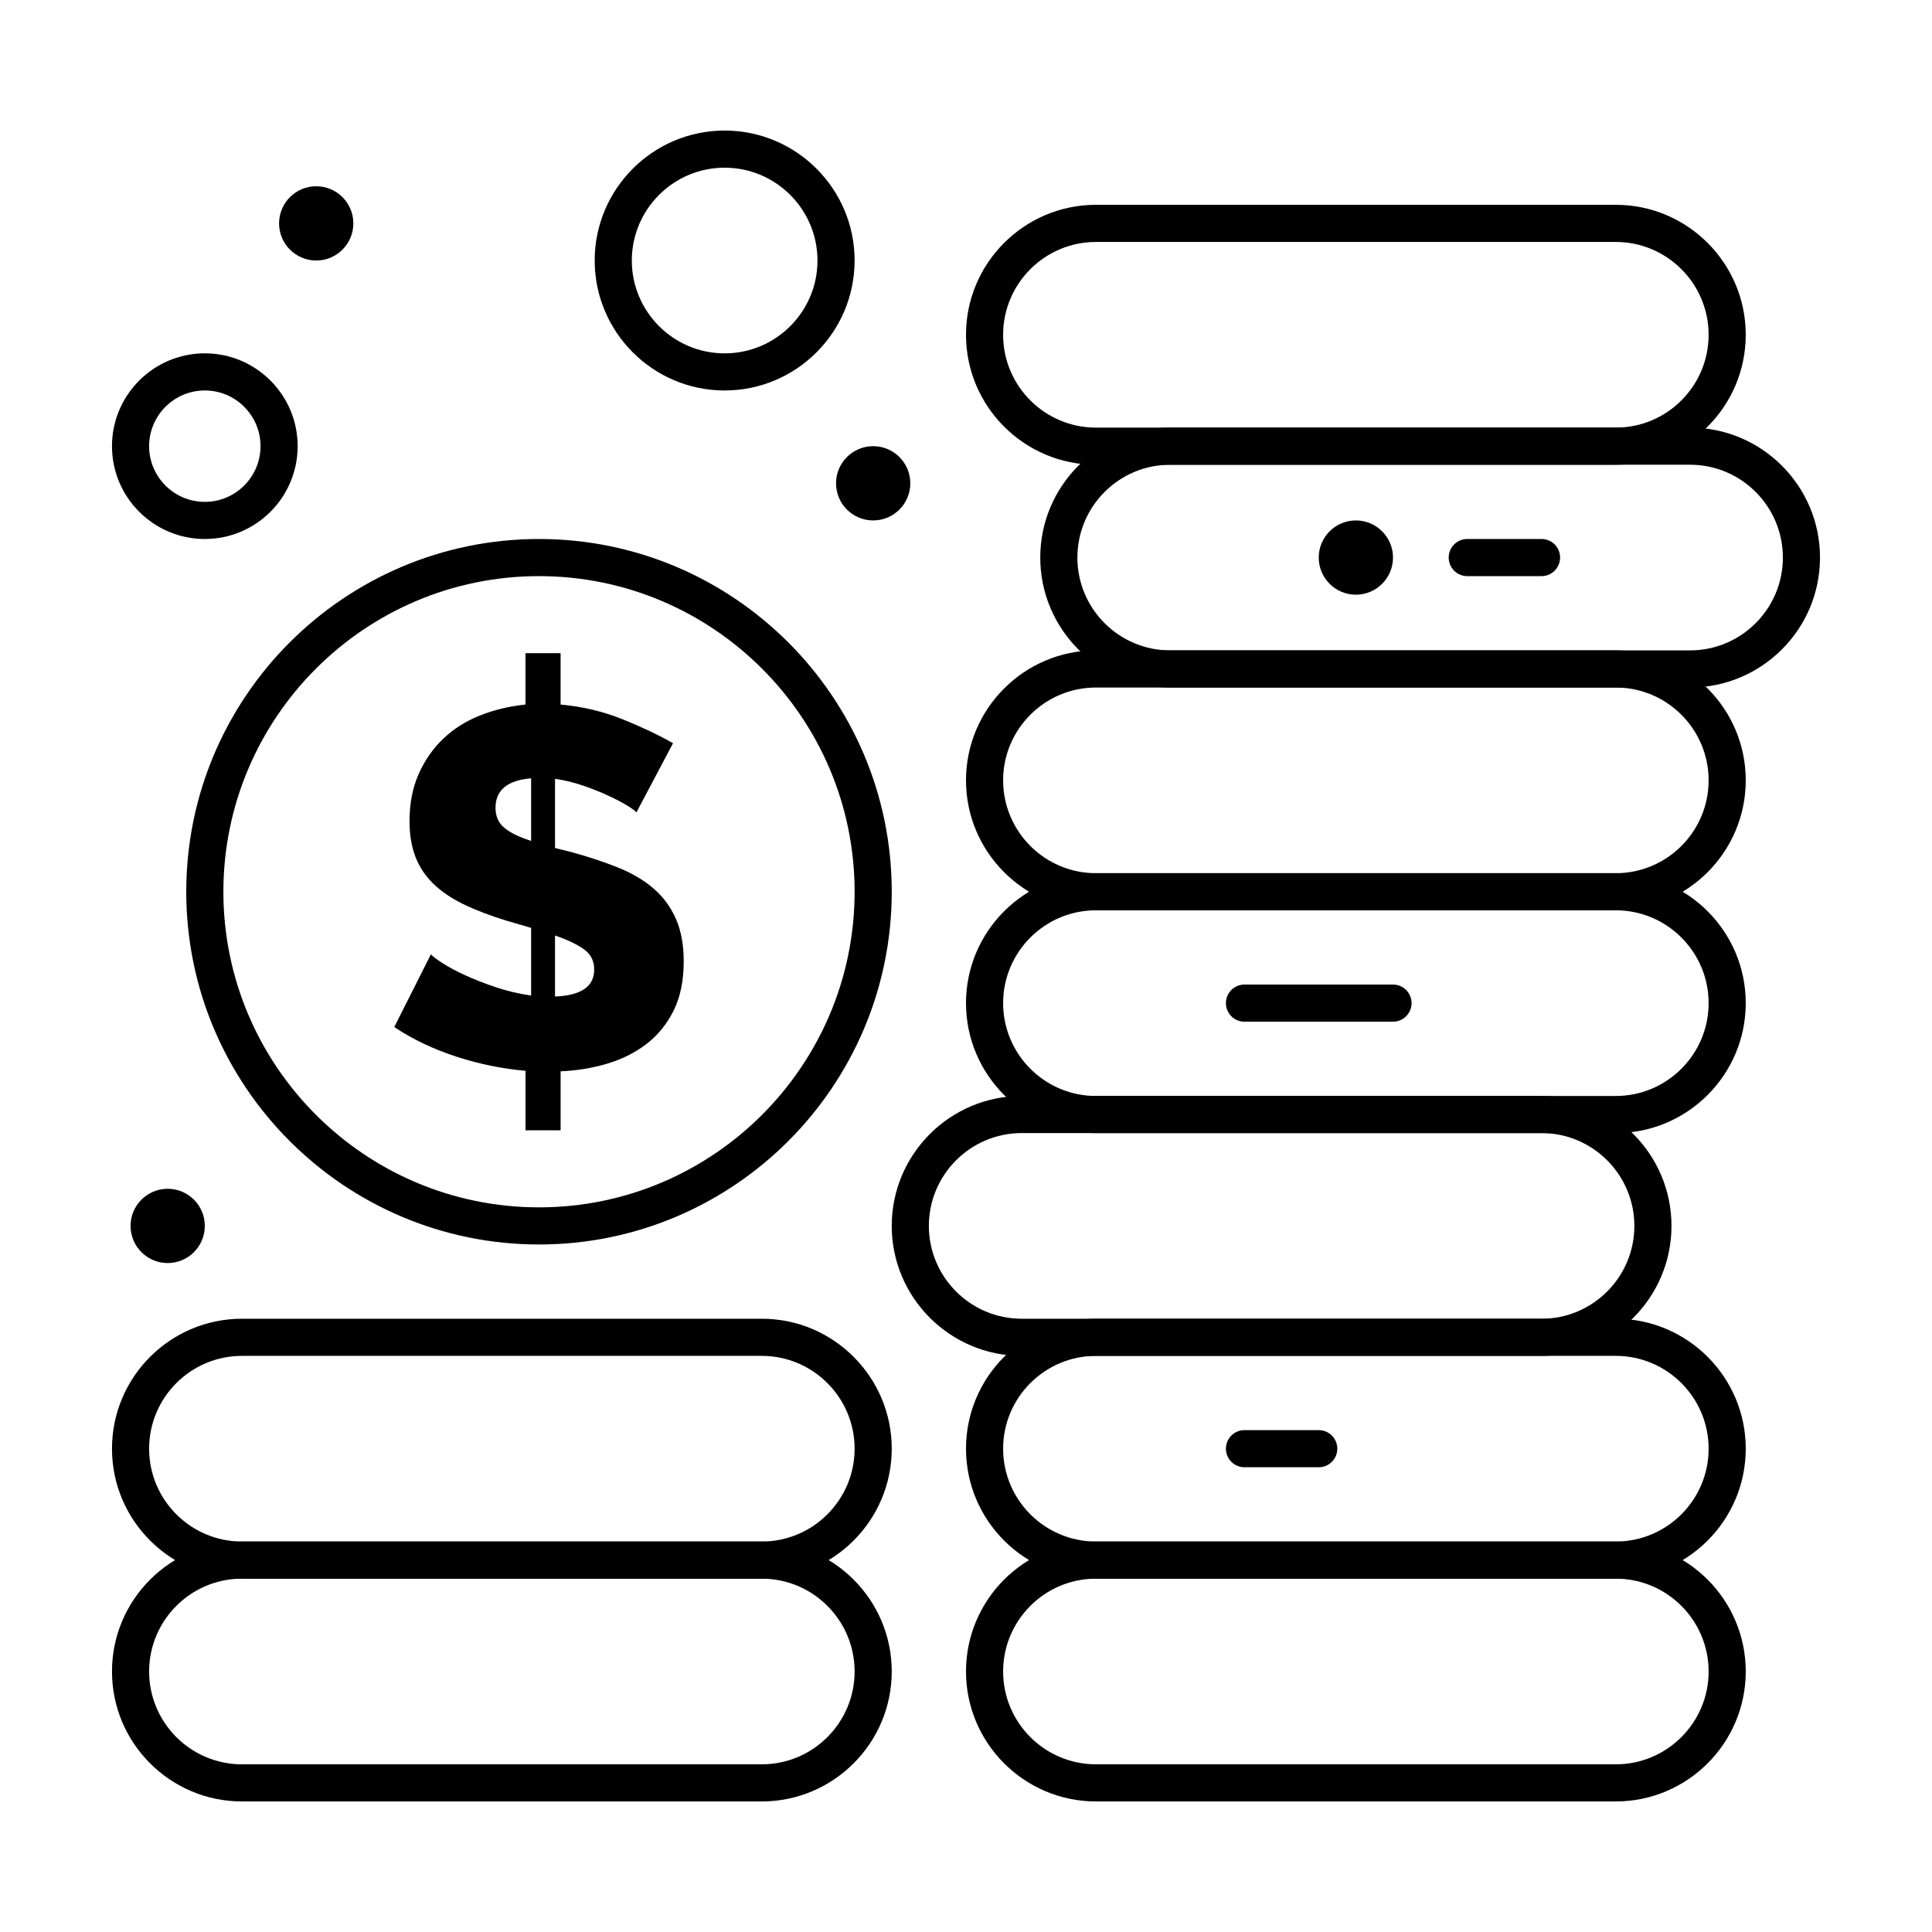 <?xml version="1.0" encoding="UTF-8"?>
<!-- Uploaded to: SVG Repo, www.svgrepo.com, Generator: SVG Repo Mixer Tools -->
<svg fill="#000000" width="800px" height="800px" version="1.1" viewBox="144 144 512 512" xmlns="http://www.w3.org/2000/svg">
 <g>
  <path d="m572.2 621.4h-137.76c-18.992 0-34.441-15.449-34.441-34.441 0-18.992 15.449-34.441 34.441-34.441h137.76c18.992 0 34.441 15.449 34.441 34.441 0 18.992-15.453 34.441-34.441 34.441zm-137.76-59.039c-13.566 0-24.602 11.035-24.602 24.602 0 13.566 11.035 24.602 24.602 24.602h137.76c13.566 0 24.602-11.035 24.602-24.602 0-13.566-11.035-24.602-24.602-24.602z"/>
  <path d="m572.2 562.36h-137.76c-18.992 0-34.441-15.449-34.441-34.441 0-18.992 15.449-34.441 34.441-34.441h137.76c18.992 0 34.441 15.449 34.441 34.441 0 18.992-15.453 34.441-34.441 34.441zm-137.76-59.039c-13.566 0-24.602 11.035-24.602 24.602s11.035 24.602 24.602 24.602h137.76c13.566 0 24.602-11.035 24.602-24.602s-11.035-24.602-24.602-24.602z"/>
  <path d="m345.88 621.4h-137.76c-18.992 0-34.441-15.449-34.441-34.441 0-18.992 15.449-34.441 34.441-34.441h137.76c18.992 0 34.441 15.449 34.441 34.441 0 18.992-15.453 34.441-34.441 34.441zm-137.76-59.039c-13.566 0-24.602 11.035-24.602 24.602 0 13.566 11.035 24.602 24.602 24.602h137.76c13.566 0 24.602-11.035 24.602-24.602 0-13.566-11.035-24.602-24.602-24.602z"/>
  <path d="m345.88 562.36h-137.76c-18.992 0-34.441-15.449-34.441-34.441 0-18.992 15.449-34.441 34.441-34.441h137.76c18.992 0 34.441 15.449 34.441 34.441 0 18.992-15.453 34.441-34.441 34.441zm-137.76-59.039c-13.566 0-24.602 11.035-24.602 24.602s11.035 24.602 24.602 24.602h137.76c13.566 0 24.602-11.035 24.602-24.602s-11.035-24.602-24.602-24.602z"/>
  <path d="m552.52 503.32h-137.76c-18.992 0-34.441-15.449-34.441-34.441 0-18.992 15.449-34.441 34.441-34.441h137.76c18.992 0 34.441 15.449 34.441 34.441 0 18.988-15.453 34.441-34.441 34.441zm-137.76-59.043c-13.566 0-24.602 11.035-24.602 24.602s11.035 24.602 24.602 24.602h137.76c13.566 0 24.602-11.035 24.602-24.602s-11.035-24.602-24.602-24.602z"/>
  <path d="m312.66 359.29c-0.27-0.359-1.059-0.945-2.359-1.754-1.305-0.809-2.965-1.684-4.988-2.629-2.019-0.945-4.269-1.84-6.742-2.695-2.473-0.855-4.965-1.461-7.484-1.82v18.332l4.312 1.078c4.586 1.258 8.715 2.629 12.402 4.109 3.684 1.484 6.809 3.328 9.371 5.527 2.559 2.203 4.539 4.875 5.93 8.023 1.395 3.148 2.09 6.922 2.09 11.324 0 5.121-0.898 9.484-2.695 13.078-1.797 3.594-4.203 6.539-7.211 8.832-3.012 2.293-6.473 4.023-10.379 5.188-3.91 1.168-8.023 1.84-12.336 2.023v15.637h-9.301v-15.773c-6.203-0.539-12.336-1.797-18.402-3.777-6.066-1.977-11.527-4.582-16.379-7.816l9.707-19.277c0.359 0.449 1.324 1.191 2.898 2.223 1.57 1.035 3.57 2.113 6 3.238 2.426 1.125 5.168 2.203 8.223 3.234 3.055 1.035 6.203 1.777 9.438 2.227v-17.93l-6.473-1.887c-4.406-1.348-8.223-2.809-11.461-4.383-3.234-1.57-5.91-3.391-8.02-5.461-2.113-2.066-3.688-4.449-4.719-7.144-1.035-2.695-1.551-5.84-1.551-9.438 0-4.672 0.809-8.832 2.426-12.469 1.617-3.641 3.793-6.762 6.535-9.371 2.742-2.606 5.977-4.652 9.707-6.133 3.727-1.484 7.754-2.449 12.066-2.898v-13.613h9.301v13.613c5.84 0.539 11.324 1.844 16.449 3.91 5.125 2.07 9.57 4.18 13.348 6.336zm-37.344-1.215c0 2.246 0.785 4.023 2.359 5.324 1.57 1.305 3.93 2.449 7.078 3.438v-16.582c-6.293 0.539-9.438 3.148-9.438 7.82zm26.152 42.871c0-2.336-0.945-4.156-2.832-5.461-1.887-1.301-4.406-2.496-7.551-3.574v16.176c6.922-0.266 10.383-2.648 10.383-7.141z"/>
  <path d="m286.84 473.8c-51.547 0-93.48-41.934-93.48-93.48s41.934-93.48 93.48-93.48 93.48 41.934 93.48 93.48-41.938 93.48-93.48 93.48zm0-177.12c-46.121 0-83.641 37.52-83.641 83.641 0 46.121 37.52 83.641 83.641 83.641s83.641-37.52 83.641-83.641c-0.004-46.121-37.523-83.641-83.641-83.641z"/>
  <path d="m572.2 444.28h-137.76c-18.992 0-34.441-15.449-34.441-34.441 0-18.992 15.449-34.441 34.441-34.441h137.76c18.992 0 34.441 15.449 34.441 34.441 0 18.992-15.453 34.441-34.441 34.441zm-137.76-59.039c-13.566 0-24.602 11.035-24.602 24.602s11.035 24.602 24.602 24.602h137.76c13.566 0 24.602-11.035 24.602-24.602s-11.035-24.602-24.602-24.602z"/>
  <path d="m572.2 385.24h-137.76c-18.992 0-34.441-15.449-34.441-34.441s15.449-34.441 34.441-34.441h137.76c18.992 0 34.441 15.449 34.441 34.441s-15.453 34.441-34.441 34.441zm-137.76-59.039c-13.566 0-24.602 11.035-24.602 24.602 0 13.566 11.035 24.602 24.602 24.602h137.76c13.566 0 24.602-11.035 24.602-24.602 0-13.566-11.035-24.602-24.602-24.602z"/>
  <path d="m591.88 326.2h-137.76c-18.992 0-34.441-15.449-34.441-34.441 0-18.992 15.449-34.441 34.441-34.441h137.76c18.992 0 34.441 15.449 34.441 34.441 0 18.992-15.449 34.441-34.441 34.441zm-137.76-59.043c-13.566 0-24.602 11.035-24.602 24.602 0 13.566 11.035 24.602 24.602 24.602h137.76c13.566 0 24.602-11.035 24.602-24.602 0-13.566-11.035-24.602-24.602-24.602z"/>
  <path d="m572.2 267.16h-137.76c-18.992 0-34.441-15.449-34.441-34.441 0-18.992 15.449-34.441 34.441-34.441h137.76c18.992 0 34.441 15.449 34.441 34.441 0 18.992-15.453 34.441-34.441 34.441zm-137.76-59.039c-13.566 0-24.602 11.035-24.602 24.602s11.035 24.602 24.602 24.602h137.76c13.566 0 24.602-11.035 24.602-24.602s-11.035-24.602-24.602-24.602z"/>
  <path d="m198.28 286.84c-13.566 0-24.602-11.035-24.602-24.602 0-13.566 11.035-24.602 24.602-24.602s24.602 11.035 24.602 24.602c0 13.562-11.035 24.602-24.602 24.602zm0-39.363c-8.141 0-14.762 6.621-14.762 14.762s6.621 14.762 14.762 14.762 14.762-6.621 14.762-14.762-6.621-14.762-14.762-14.762z"/>
  <path d="m336.04 247.48c-18.992 0-34.441-15.449-34.441-34.441 0-18.992 15.449-34.441 34.441-34.441 18.992 0 34.441 15.449 34.441 34.441-0.004 18.992-15.453 34.441-34.441 34.441zm0-59.039c-13.566 0-24.602 11.035-24.602 24.602 0 13.566 11.035 24.602 24.602 24.602 13.566 0 24.602-11.035 24.602-24.602-0.004-13.566-11.039-24.602-24.602-24.602z"/>
  <path d="m375.4 281.92c-5.434 0-9.84-4.406-9.84-9.84s4.406-9.84 9.84-9.84c5.434 0 9.84 4.406 9.84 9.84s-4.406 9.84-9.84 9.84z"/>
  <path d="m503.32 301.6c-5.434 0-9.84-4.406-9.84-9.84 0-5.434 4.406-9.84 9.84-9.84 5.434 0 9.84 4.406 9.84 9.84 0 5.434-4.406 9.84-9.84 9.84z"/>
  <path d="m227.8 213.04c-5.434 0-9.84-4.406-9.84-9.84 0-5.434 4.406-9.84 9.84-9.84s9.84 4.406 9.84 9.84c0 5.434-4.406 9.84-9.84 9.84z"/>
  <path d="m188.44 478.72c-5.434 0-9.84-4.406-9.84-9.84s4.406-9.84 9.84-9.84 9.84 4.406 9.84 9.84-4.406 9.84-9.84 9.84z"/>
  <path d="m493.48 532.84h-19.68c-2.719 0-4.922-2.203-4.922-4.922s2.203-4.922 4.922-4.922h19.68c2.719 0 4.922 2.203 4.922 4.922-0.004 2.719-2.207 4.922-4.922 4.922z"/>
  <path d="m513.16 414.76h-39.359c-2.719 0-4.922-2.203-4.922-4.922s2.203-4.922 4.922-4.922h39.359c2.719 0 4.922 2.203 4.922 4.922-0.004 2.719-2.207 4.922-4.922 4.922z"/>
  <path d="m552.52 296.68h-19.68c-2.719 0-4.922-2.203-4.922-4.922s2.203-4.922 4.922-4.922h19.68c2.719 0 4.922 2.203 4.922 4.922-0.004 2.719-2.203 4.922-4.922 4.922z"/>
 </g>
</svg>